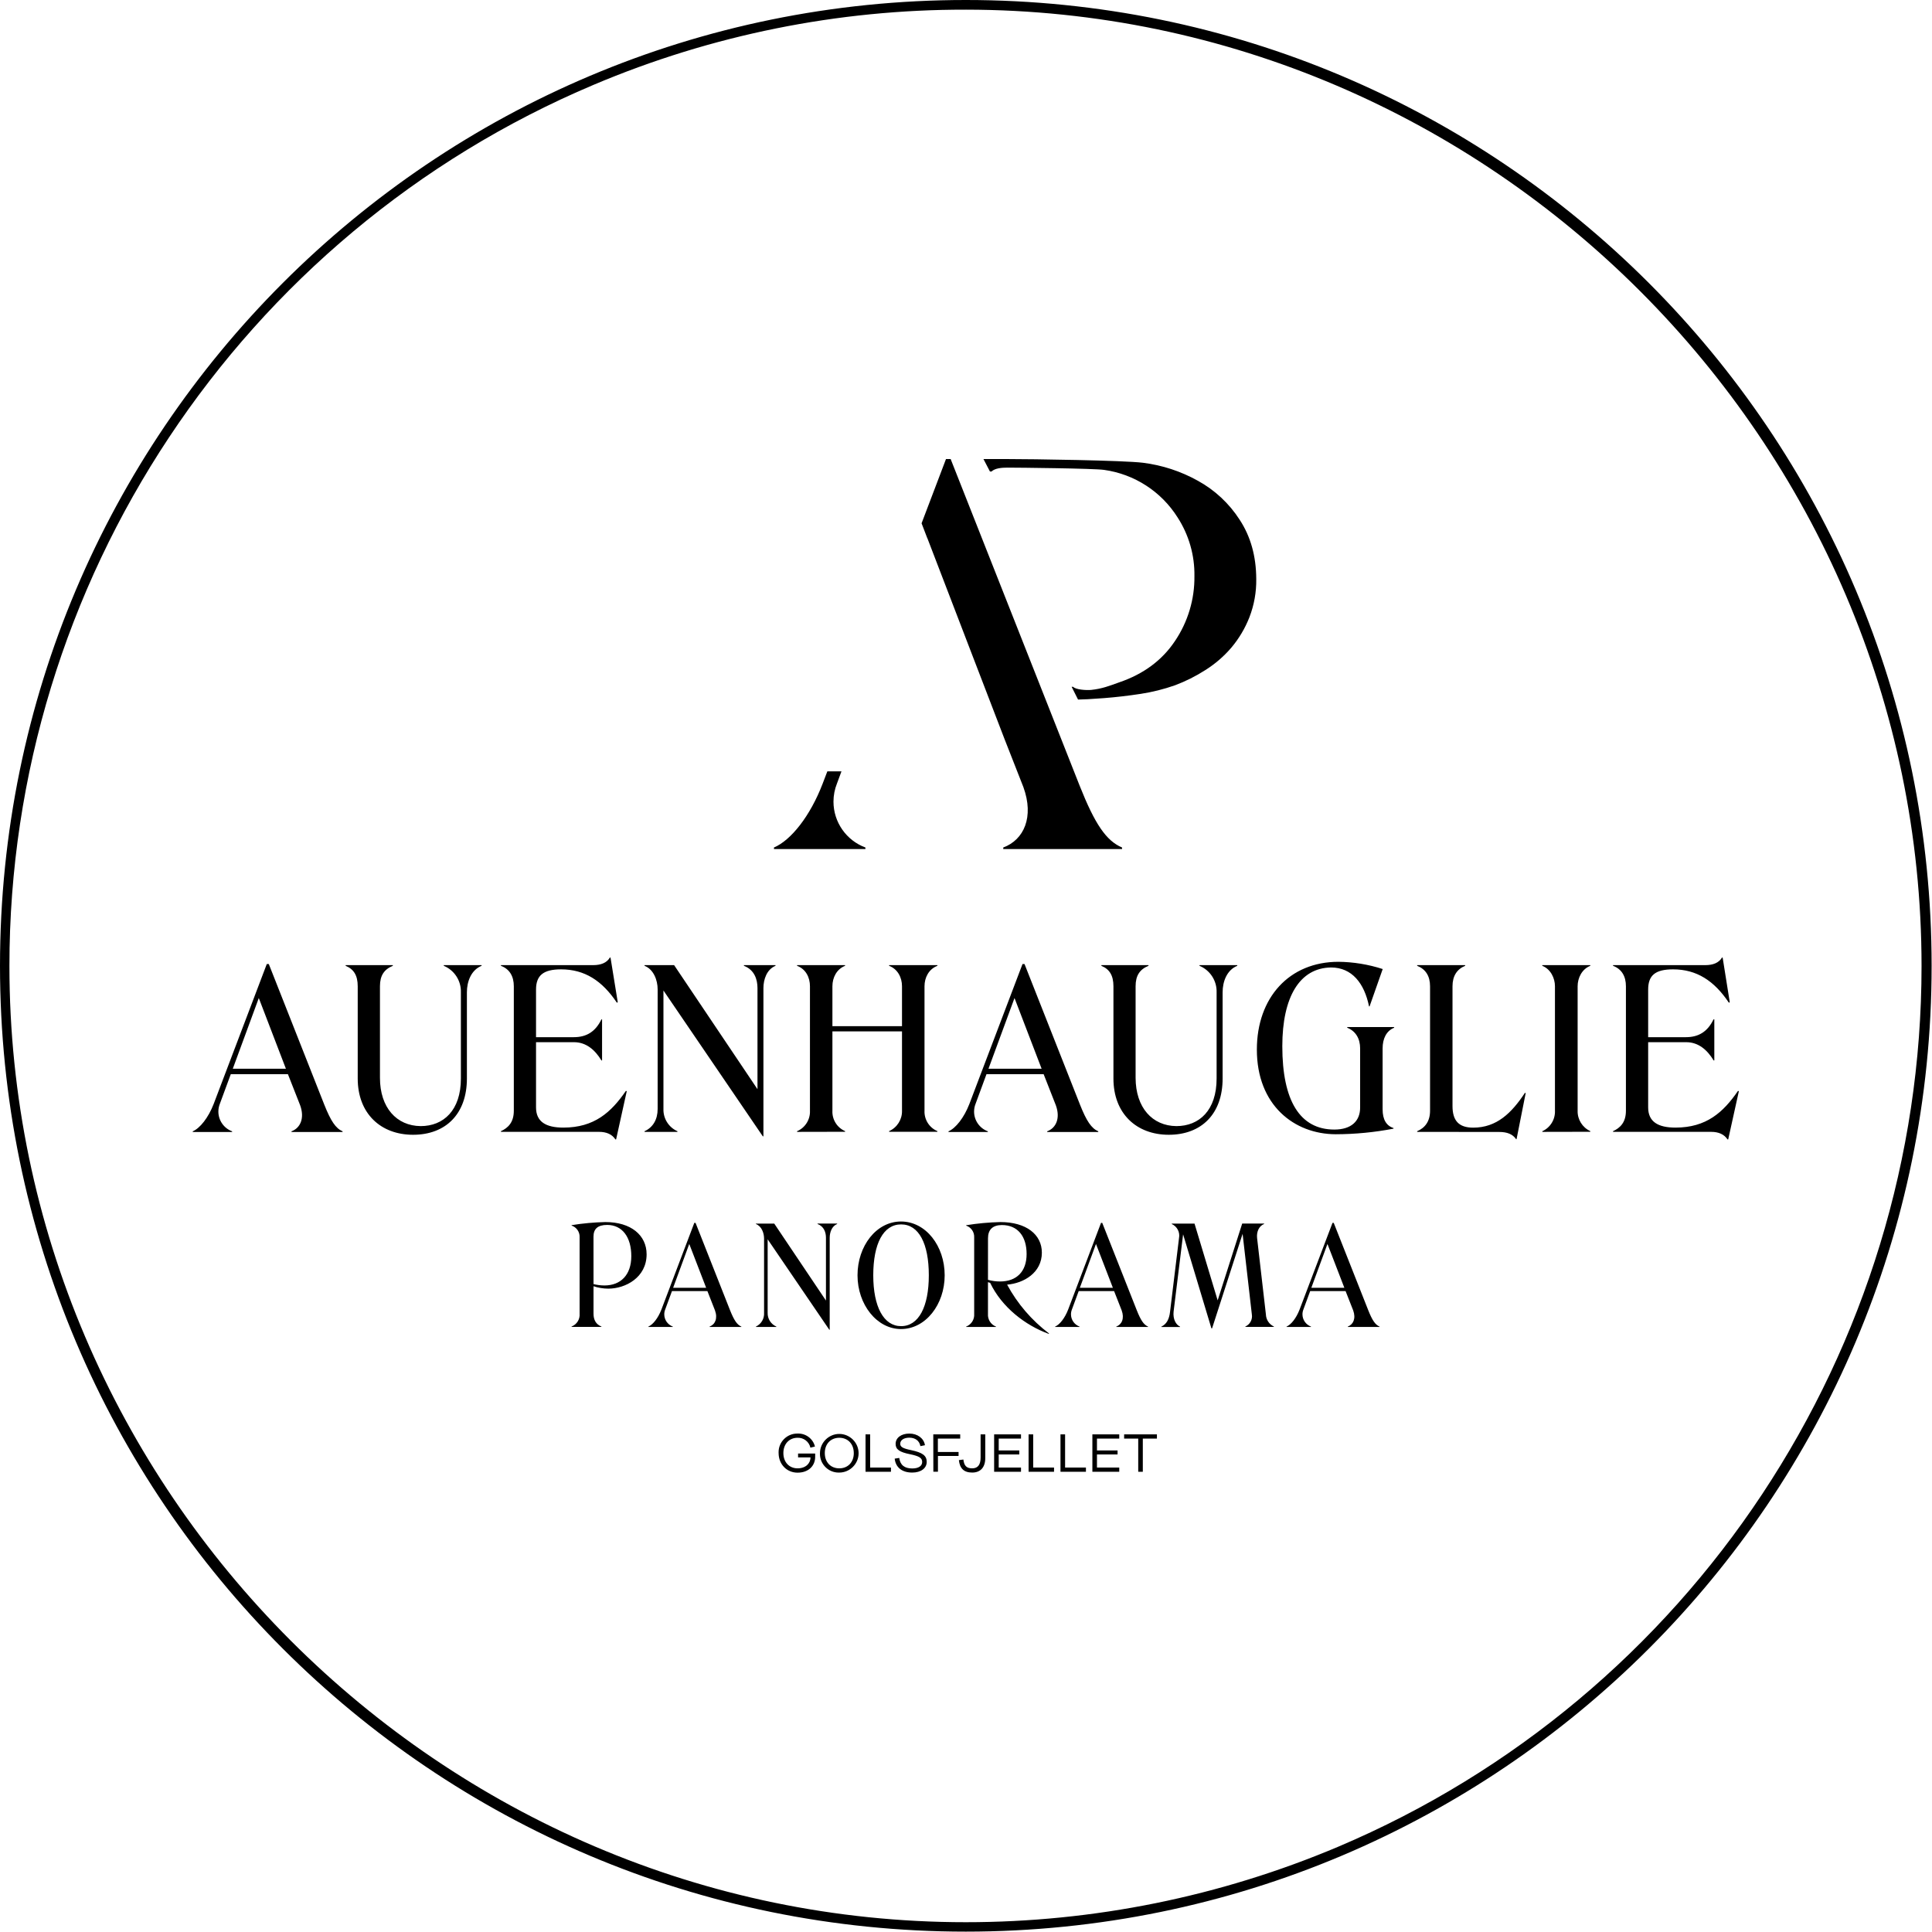 <?xml version="1.0" encoding="UTF-8" standalone="no"?><!DOCTYPE svg PUBLIC "-//W3C//DTD SVG 1.1//EN" "http://www.w3.org/Graphics/SVG/1.1/DTD/svg11.dtd"><svg width="100%" height="100%" viewBox="0 0 3334 3334" version="1.1" xmlns="http://www.w3.org/2000/svg" xmlns:xlink="http://www.w3.org/1999/xlink" xml:space="preserve" xmlns:serif="http://www.serif.com/" style="fill-rule:evenodd;clip-rule:evenodd;stroke-linejoin:round;stroke-miterlimit:2;"><path d="M1666.67,0c-920.459,0 -1666.67,746.208 -1666.67,1666.67c0,920.458 746.208,1666.67 1666.67,1666.67c920.458,0 1666.67,-746.208 1666.67,-1666.67c0,-920.459 -746.208,-1666.67 -1666.67,-1666.67Zm-0,16.667c904.971,0.642 1649.29,745.486 1649.29,1650.46c0,661.586 -397.795,1261.96 -1007.04,1519.88c-203.231,85.853 -421.629,130.09 -642.25,130.09c-905.396,0 -1650.42,-745.028 -1650.42,-1650.42c-0,-662.025 398.331,-1262.71 1008.17,-1520.33c203.173,-85.991 421.628,-130.096 642.25,-129.666Zm-323.042,2490.83c-0.026,-0.53 -0.039,-1.06 -0.039,-1.59c-0,-17.578 14.464,-32.042 32.041,-32.042c0.222,0 0.443,0.002 0.665,0.007c14.018,-0.669 26.668,8.753 30.041,22.375l-7.833,1.958c-2.266,-10.287 -11.684,-17.531 -22.208,-17.083c-14.209,0 -24.459,10.542 -24.459,26.375c0,15.833 10.25,26.375 24.459,26.375c14.208,0 22.291,-8.583 22.375,-18.875l-21.459,0l0,-6.667l29.5,0l0,5.625c0,15.875 -11.708,27.375 -30.416,27.375c-18.709,0 -32.667,-14.541 -32.667,-33.833Zm71.375,-0c0.182,-18.159 15.171,-33 33.332,-33c18.286,0 33.333,15.047 33.333,33.333c-0,18.286 -15.046,33.333 -33.332,33.334c-0.4,0.015 -0.801,0.022 -1.202,0.022c-17.646,0 -32.167,-14.52 -32.167,-32.167c-0,-0.507 0.012,-1.015 0.036,-1.522Zm128.958,9.625l7.834,-1.208c1.666,12.25 9.041,18.166 22.5,18.166c10.541,0 17.083,-4.166 17.083,-11.166c-0,-7 -5.167,-10.125 -20.833,-13.375c-18.375,-3.667 -25,-8.334 -25,-17.875c-0,-10.542 9.708,-17.792 23.708,-17.792c14,0 25,8.083 26.917,20.083l-7.834,1.584c-1.75,-9.25 -8.833,-14.584 -19.166,-14.584c-9.334,0 -15.667,4.167 -15.667,10.5c-0,5.459 4.5,8.042 18.792,11c19.75,4.167 26.916,9.5 26.916,20.292c0,10.792 -9.833,18.417 -25,18.417c-17.583,-0 -28.666,-8.834 -30.25,-24.042Zm110.75,2.583l7.75,-1.041c1.292,11 5.625,15.208 15.292,15.208c9.667,0 14.458,-6.167 14.458,-18.708l0,-39.917l8.042,0l0,40.917c0,15.791 -8.125,25 -22.5,25c-14.375,-0 -21.5,-7.084 -23.042,-21.459Zm309.5,-37.166l-24.333,-0l0,-7.292l56.583,0l0,7.292l-24.333,-0l0,57.25l-7.917,-0l0,-57.25Zm-470.583,-7.292l7.958,0l0,57.25l35.917,0l-0,7.292l-43.875,-0l-0,-64.542Zm281.375,0l7.958,0l0,57.25l35.959,0l-0,7.292l-43.917,-0l-0,-64.542Zm55.042,0l7.958,0l-0,57.25l35.958,0l0,7.292l-43.916,-0l-0,-64.542Zm55.041,0l46.375,0l0,7.292l-38.458,-0l-0,20.458l35.542,0l-0,6.917l-35.542,-0l-0,22.583l38.458,-0l0,7.292l-46.375,-0l0,-64.542Zm-169.541,0l46.375,0l-0,7.292l-38.459,-0l0,20.458l35.5,0l0,6.917l-35.5,-0l0,22.583l38.459,-0l-0,7.292l-46.375,-0l-0,-64.542Zm-105,0l46.458,0l-0,7.292l-38.542,-0l0,23.125l35.709,-0l-0,6.833l-35.584,0l0,27.208l-7.916,0l-0.125,-64.458Zm-137.209,32.25c0,-15.833 -10.25,-26.375 -25,-26.375c-14.75,0 -25,10.542 -25,26.375c0,15.833 10.209,26.375 25,26.375c14.792,0 25.042,-10.5 25.042,-26.375l-0.042,0Zm253,-398.625c44.459,0 71.584,21.375 71.584,52.792c-0,34.75 -31.375,52.833 -59.959,55.208c17.791,32.944 42.461,61.679 72.334,84.25l-0.459,0.708c-40.708,-14.75 -81.125,-46.166 -101.125,-88.041c-1.208,-0.5 -2.625,-0.709 -3.791,-1.209l-0,54.75c-0.719,9.507 4.904,18.426 13.791,21.875l0,0.709l-51.416,-0l-0,-0.709c8.93,-3.401 14.588,-12.348 13.833,-21.875l-0,-132.083c0.459,-9.053 -5.227,-17.36 -13.833,-20.208l-0,-0.709c19.533,-3.164 39.259,-4.988 59.041,-5.458Zm-295.25,185.792l-106.375,-156.084l0,126.834c-0.357,10.236 5.611,19.701 15,23.791l0,0.709l-35.208,-0l-0,-0.709c9.128,-4.256 14.727,-13.743 14.042,-23.791l-0,-127.917c-0,-9.75 -4.167,-21.417 -14.042,-25.208l-0,-0.75l31.625,-0l89.208,132.791l0,-108.333c0,-9.292 -3.291,-19.542 -14.5,-23.792l0,-0.75l33.792,0l-0,0.75c-9.292,3.792 -12.833,14.5 -12.833,23.792l-0,158.667l-0.709,-0Zm123.709,-186.75c43.041,-0 75.416,42.333 75.416,92.791c0,50.459 -32.833,92.792 -75.416,92.792c-41.667,0 -75,-42.375 -75,-92.792c-0,-50.416 32.375,-92.791 75,-92.791Zm546.5,136.083l42.333,-132.542l37.833,0l0,0.75c-8.583,3.292 -13.333,13.084 -12.125,24.25l15.209,131.834c0.267,8.985 5.624,17.077 13.791,20.833l0,0.708l-49.25,0l0,-0.708c8.04,-3.547 12.679,-12.17 11.209,-20.833l-15.959,-139.125l-52.666,163.125l-1.167,-0l-48.833,-162.25l-16.417,133.333c-1.417,13.292 4.167,22.833 11.167,25.917l-0,0.708l-32.25,0l-0,-0.708c8.791,-4.167 13.541,-12.5 15,-25.917l15.458,-127.083c1.9,-9.897 -3.301,-19.884 -12.5,-24l-0,-0.75l39.25,-0l39.917,132.458Zm-201.292,-133.708l2.125,-0l59.5,150.583c6.875,17.375 12.125,25.25 19.5,28.333l-0,0.709l-54.708,-0l-0,-0.709c9.5,-3.583 14.25,-14.041 9.25,-27.833l-13.084,-33.333l-61.125,-0l-11.666,31.666c-1.073,2.668 -1.624,5.517 -1.624,8.393c-0,9.399 5.89,17.852 14.707,21.107l-0,0.709l-42.042,-0l0,-0.709c7.875,-3.333 16.667,-14.5 22.375,-29.166l56.792,-149.75Zm399.458,-0l2.125,-0l59.5,150.583c6.917,17.375 12.125,25.25 19.5,28.333l0,0.709l-54.708,-0l-0,-0.709c9.5,-3.583 14.25,-14.041 9.292,-27.833l-13.125,-33.333l-61.125,-0l-11.667,31.666c-1.073,2.668 -1.624,5.517 -1.624,8.393c0,9.399 5.89,17.852 14.707,21.107l0,0.709l-42.125,-0l0,-0.709c7.875,-3.333 16.667,-14.5 22.375,-29.166l56.875,-149.75Zm-1101.33,-0l2.167,-0l59.458,150.583c6.917,17.375 12.167,25.25 19.542,28.333l-0,0.709l-54.75,-0l-0,-0.709c9.541,-3.583 14.291,-14.041 9.291,-27.833l-13.083,-33.333l-61.167,-0l-11.666,31.666c-1.073,2.668 -1.624,5.517 -1.624,8.393c-0,9.399 5.89,17.852 14.707,21.107l-0,0.709l-42.083,-0l-0,-0.709c7.833,-3.333 16.666,-14.5 22.375,-29.166l56.833,-149.75Zm-153.458,-1.417c44.041,0 71.166,22.583 71.166,55.667c0,39.958 -36.416,59.25 -66.166,59.25c-8.652,-0.048 -17.243,-1.454 -25.459,-4.167l0,47.583c0,10.209 4.167,18.292 13.584,21.875l-0,0.709l-51.417,-0l-0,-0.709c8.931,-3.401 14.588,-12.348 13.833,-21.875l0,-132.083c0.459,-9.053 -5.227,-17.36 -13.833,-20.208l-0,-0.709c19.286,-3.109 38.762,-4.891 58.292,-5.333Zm510.333,179.625c30.25,0 47.833,-33.333 47.833,-87.792c0,-54.458 -17.125,-87.791 -47.833,-87.791c-30.708,-0 -48.042,33.333 -48.042,87.791c0,54.459 18.042,87.792 48.042,87.792Zm365.458,-66.167l-29.166,-75.666l-27.834,75.666l57,0Zm399.459,0l-29.167,-75.666l-27.833,75.666l57,0Zm-1101.33,0l-29.166,-75.666l-27.834,75.666l57,0Zm-194.375,-6.416c6.145,1.551 12.455,2.348 18.792,2.375c28.083,-0 46.417,-18.084 46.417,-50.667c-0,-32.583 -15.459,-53.792 -41.667,-53.792c-16.417,0 -23.583,6.917 -23.583,20.25l0.041,81.834Zm680.709,-7.375c6.776,1.923 13.789,2.89 20.833,2.875c28.333,-0 45.833,-16.917 45.833,-47.375c0,-30.459 -15.25,-50 -42.625,-50c-15.916,-0 -24,7.875 -24,22.833l-0.041,71.667Zm1237.88,-543.042c13.041,0 23.375,-3.833 28.75,-13.042l1.166,0l12.292,77.125l-1.542,0.75c-25.333,-37.958 -55.666,-57.541 -96.333,-57.541c-30.667,-0 -42.958,10.375 -42.958,34.916l-0,82.125l65.208,0c21.5,0 37.25,-9.208 47.583,-30.708l1.375,0l0,70.833l-1.166,0c-11.125,-18.416 -26.459,-31.458 -47.167,-31.458l-65.833,0l-0,112.5c-0,24.542 16.666,34.875 47.208,34.875c53.333,0 82.458,-26.458 107.792,-63.292l1.541,0.375l-18.416,83.334l-1.167,-0c-5.75,-8.834 -15.333,-13.084 -28.375,-13.084l-169.208,0l-0,-1.125c12.5,-5.75 22.25,-15.375 22.25,-35.291l-0,-214.834c-0,-16.666 -6.917,-29.541 -22.25,-35.291l-0,-1.167l159.25,0Zm-1919.17,0c13.042,0 23.417,-3.833 28.792,-13.042l1.125,0l12.5,77.125l-1.542,0.75c-25.333,-37.958 -55.625,-57.541 -96.292,-57.541c-30.708,-0 -43.208,10.541 -43.208,34.916l-0,82.125l65.25,0c21.5,0 37.208,-9.208 47.583,-30.708l1.125,0l0,70.833l-1.125,0c-11.125,-18.416 -26.5,-31.458 -47.208,-31.458l-65.625,-0l-0,112.5c-0,24.542 16.667,34.875 47.208,34.875c53.334,-0 82.5,-26.458 107.834,-63.292l1.541,0.375l-18.416,83.334l-1.167,-0c-5.75,-8.834 -15.333,-13.084 -28.375,-13.084l-169.208,0l-0,-1.125c12.5,-5.75 22.25,-15.375 22.25,-35.291l-0,-214.834c-0,-16.666 -6.917,-29.541 -22.25,-35.291l-0,-1.167l159.208,-0Zm1421.92,287.75l-0,-1.125c13.416,-5.75 22.25,-16.875 22.25,-35.292l-0,-214.875c-0,-17.666 -7.667,-29.541 -22.25,-35.291l-0,-1.167l82.875,-0l-0,1.167c-14.209,5.75 -21.875,17.625 -21.875,35.291l-0,206.792c-0,25 10.75,37.208 35.666,37.208c40.667,0 66.375,-25.291 89.417,-60.208l1.167,0.75l-15.75,79.417l-0.75,-0c-5.792,-8.792 -15.75,-12.5 -28.792,-12.5l-141.958,-0.167Zm-1129.17,7.708l-171.5,-251.708l-0,204.5c-0.52,16.488 9.072,31.72 24.167,38.375l-0,1.125l-56.792,-0l-0,-1.125c14.583,-6.542 22.625,-20.333 22.625,-38.375l-0,-206.417c-0,-15.75 -6.875,-34.541 -22.625,-40.666l-0,-1.167l51.042,-0l143.875,214.083l-0,-174.583c-0,-14.958 -5.375,-31.458 -23.417,-38.333l-0,-1.167l54.5,-0l-0,1.167c-14.958,6.125 -20.833,23.375 -20.833,38.333l-0,255.958l-1.042,0Zm713.625,-17.666c39.542,-0 69.458,-27.25 69.458,-82.125l0,-148.667c0.652,-19.893 -11.155,-38.212 -29.541,-45.833l-0,-1.167l65.208,-0l-0,1.167c-18,7.291 -25.292,27.208 -25.292,45.625l0,148.875c0,61.416 -36.833,97.083 -92.875,97.083c-56.041,-0 -95.541,-36.833 -95.541,-97.083l-0,-159.209c-0,-18.791 -6.875,-29.541 -20.834,-35.291l0,-1.167l81.334,-0l-0,1.167c-14.959,6.125 -22.25,16.666 -22.25,35.291l-0,158.084c0.125,51.416 28.916,82.875 70.333,83.25Zm-1304.08,-0c39.5,-0 69.416,-27.25 69.416,-82.125l0,-148.667c0.652,-19.893 -11.155,-38.212 -29.541,-45.833l-0,-1.167l65.25,-0l-0,1.167c-18.042,7.291 -25.334,27.208 -25.334,45.625l0,148.875c0,61.416 -36.833,97.083 -92.875,97.083c-56.041,-0 -95.541,-36.833 -95.541,-97.083l-0,-159.209c-0,-18.791 -6.875,-29.541 -20.834,-35.291l0,-1.167l81.459,-0l-0,1.167c-14.959,6.125 -22.25,16.666 -22.25,35.291l-0,158.084c-0,51.416 28.791,82.875 70.25,83.25Zm1443,-132c-0,-89.792 56,-151.542 140.791,-151.542c25.944,0.284 51.695,4.498 76.375,12.5l-22.666,64.458l-0.917,0c-8.083,-39.916 -29.542,-67.166 -65.625,-67.166c-54.167,0.75 -84.042,51.041 -84.042,135.833c0,94 30.334,143.875 89.792,143.875c29.167,-0 44.5,-14.583 44.5,-37.958l-0,-102.084c-0,-16.875 -7.667,-29.916 -22.25,-35.666l-0,-1.167l80.958,-0l0,1.167c-13.416,5.375 -19.916,18.791 -19.916,35.666l-0,105.125c-0,17.667 6.5,28.417 18.791,32.25l0,1.125c-32.874,6.329 -66.271,9.552 -99.75,9.625c-71.625,-0.208 -136.041,-50.125 -136.041,-146.041Zm-1708.54,-147.709l3.458,0l95.834,242.875c11.166,28 19.583,40.667 31.5,45.834l-0,1.125l-88.167,-0l-0,-1.125c15.333,-5.75 23,-22.667 14.958,-44.917l-21.125,-53.708l-98.583,-0l-18.833,51.041c-1.72,4.296 -2.604,8.88 -2.604,13.507c-0,15.17 9.501,28.814 23.729,34.077l-0,1.125l-67.917,-0l-0,-1.125c12.5,-5.375 26.875,-23.417 36.083,-47.209l91.667,-241.5Zm1304.12,0l3.458,0l95.834,242.875c11.125,28 19.583,40.667 31.458,45.834l-0,1.125l-88.167,-0l0,-1.125c15.375,-5.75 23.042,-22.667 14.959,-44.917l-21.084,-53.708l-98.625,-0l-18.791,51.041c-1.729,4.302 -2.617,8.895 -2.617,13.531c-0,15.168 9.509,28.807 23.742,34.053l-0,1.125l-67.917,-0l-0,-1.125c12.5,-5.375 26.833,-23.417 36.042,-47.209l91.708,-241.5Zm-389.042,289.667l0,-1.125c13.991,-5.993 22.876,-20.084 22.25,-35.292l0,-214.875c0,-14.958 -6.916,-29.541 -22.25,-35.291l0,-1.167l82.875,-0l0,1.167c-14.583,5.75 -21.875,20.333 -21.875,35.291l0,68.875l120.084,0l-0,-68.875c-0,-14.958 -7.292,-29.541 -22.25,-35.291l-0,-1.167l83.333,-0l-0,1.167c-14.958,5.75 -22.25,20.333 -22.25,35.291l-0,214.709c-0.711,15.229 8.203,29.367 22.25,35.291l-0,1.125l-83.333,0l-0,-1.125c13.851,-6.159 22.665,-20.138 22.25,-35.291l-0,-136.834l-120.084,0l0,136.834c-0.772,15.138 7.974,29.248 21.875,35.291l0,1.125l-82.875,0.167Zm1286.08,-0l-0,-1.125c13.784,-6.259 22.434,-20.333 21.791,-35.458l0,-214.709c0,-13.833 -7.291,-29.541 -21.875,-35.291l0,-1.167l82.875,-0l0,1.167c-14.583,5.75 -21.875,21.083 -21.875,35.291l0,214.709c-0.479,15.065 8.169,29.018 21.875,35.291l0,1.125l-82.791,0.167Zm-2168.17,-108.958l-46.792,-122l-44.875,122l91.667,-0Zm1304.12,-0l-46.792,-122l-44.916,122l91.708,-0Zm-353.125,-492.334l7.708,-20.833l-24.375,-0l-8.333,21.792c-21.333,55.416 -54.333,97.083 -83.75,109.583l-0,2.667l157.792,-0l-0,-2.667c-33.046,-12.204 -55.118,-43.884 -55.118,-79.111c0,-10.768 2.063,-21.438 6.076,-31.431Zm418.958,4.459l-222.833,-564.25l-8.042,-0l-42.125,110.875l9.917,25.833l-0,-0.333l72,187.5l61.083,158.958l32.709,83.333c18.708,51.667 0.916,90.917 -34.75,104.167l-0,2.667l205,-0l-0,-2.667c-27.5,-11.583 -47.084,-41 -72.959,-106.083Zm275.75,-459.75c-18.043,-27.977 -42.777,-51.021 -71.958,-67.042c-29.269,-16.329 -61.411,-26.869 -94.667,-31.042c-33.333,-4.166 -191.666,-6.416 -235.083,-6.416l-40.25,-0l11.208,21.541l2.667,0c5.875,-5.833 17.833,-6.75 27.625,-6.75c19.042,0 149.042,1.334 166.667,3.917c52.19,7.3 98.588,37.265 126.708,81.833c19.587,30.197 29.743,65.554 29.167,101.542c0.467,39.844 -11.237,78.897 -33.542,111.917c-22.222,33.333 -54.417,57.152 -96.583,71.458c-16.667,6 -29.167,10.917 -47.917,12.917c-8.333,0.875 -27.292,-0.459 -31.167,-5.334l-2.666,0l11.041,22c6.417,0 23.209,-0.791 44.584,-2.458c21.375,-1.667 42.541,-4.167 63.583,-7.375c20.126,-3.081 39.92,-8.033 59.125,-14.792c18.294,-6.848 35.809,-15.619 52.25,-26.166c16.935,-10.6 32.152,-23.724 45.125,-38.917c13.12,-15.612 23.605,-33.261 31.042,-52.25c8.145,-21.05 12.163,-43.473 11.833,-66.042c-0.139,-39.444 -9.736,-73.625 -28.792,-102.541Z" style="fill-rule:nonzero;"/></svg>